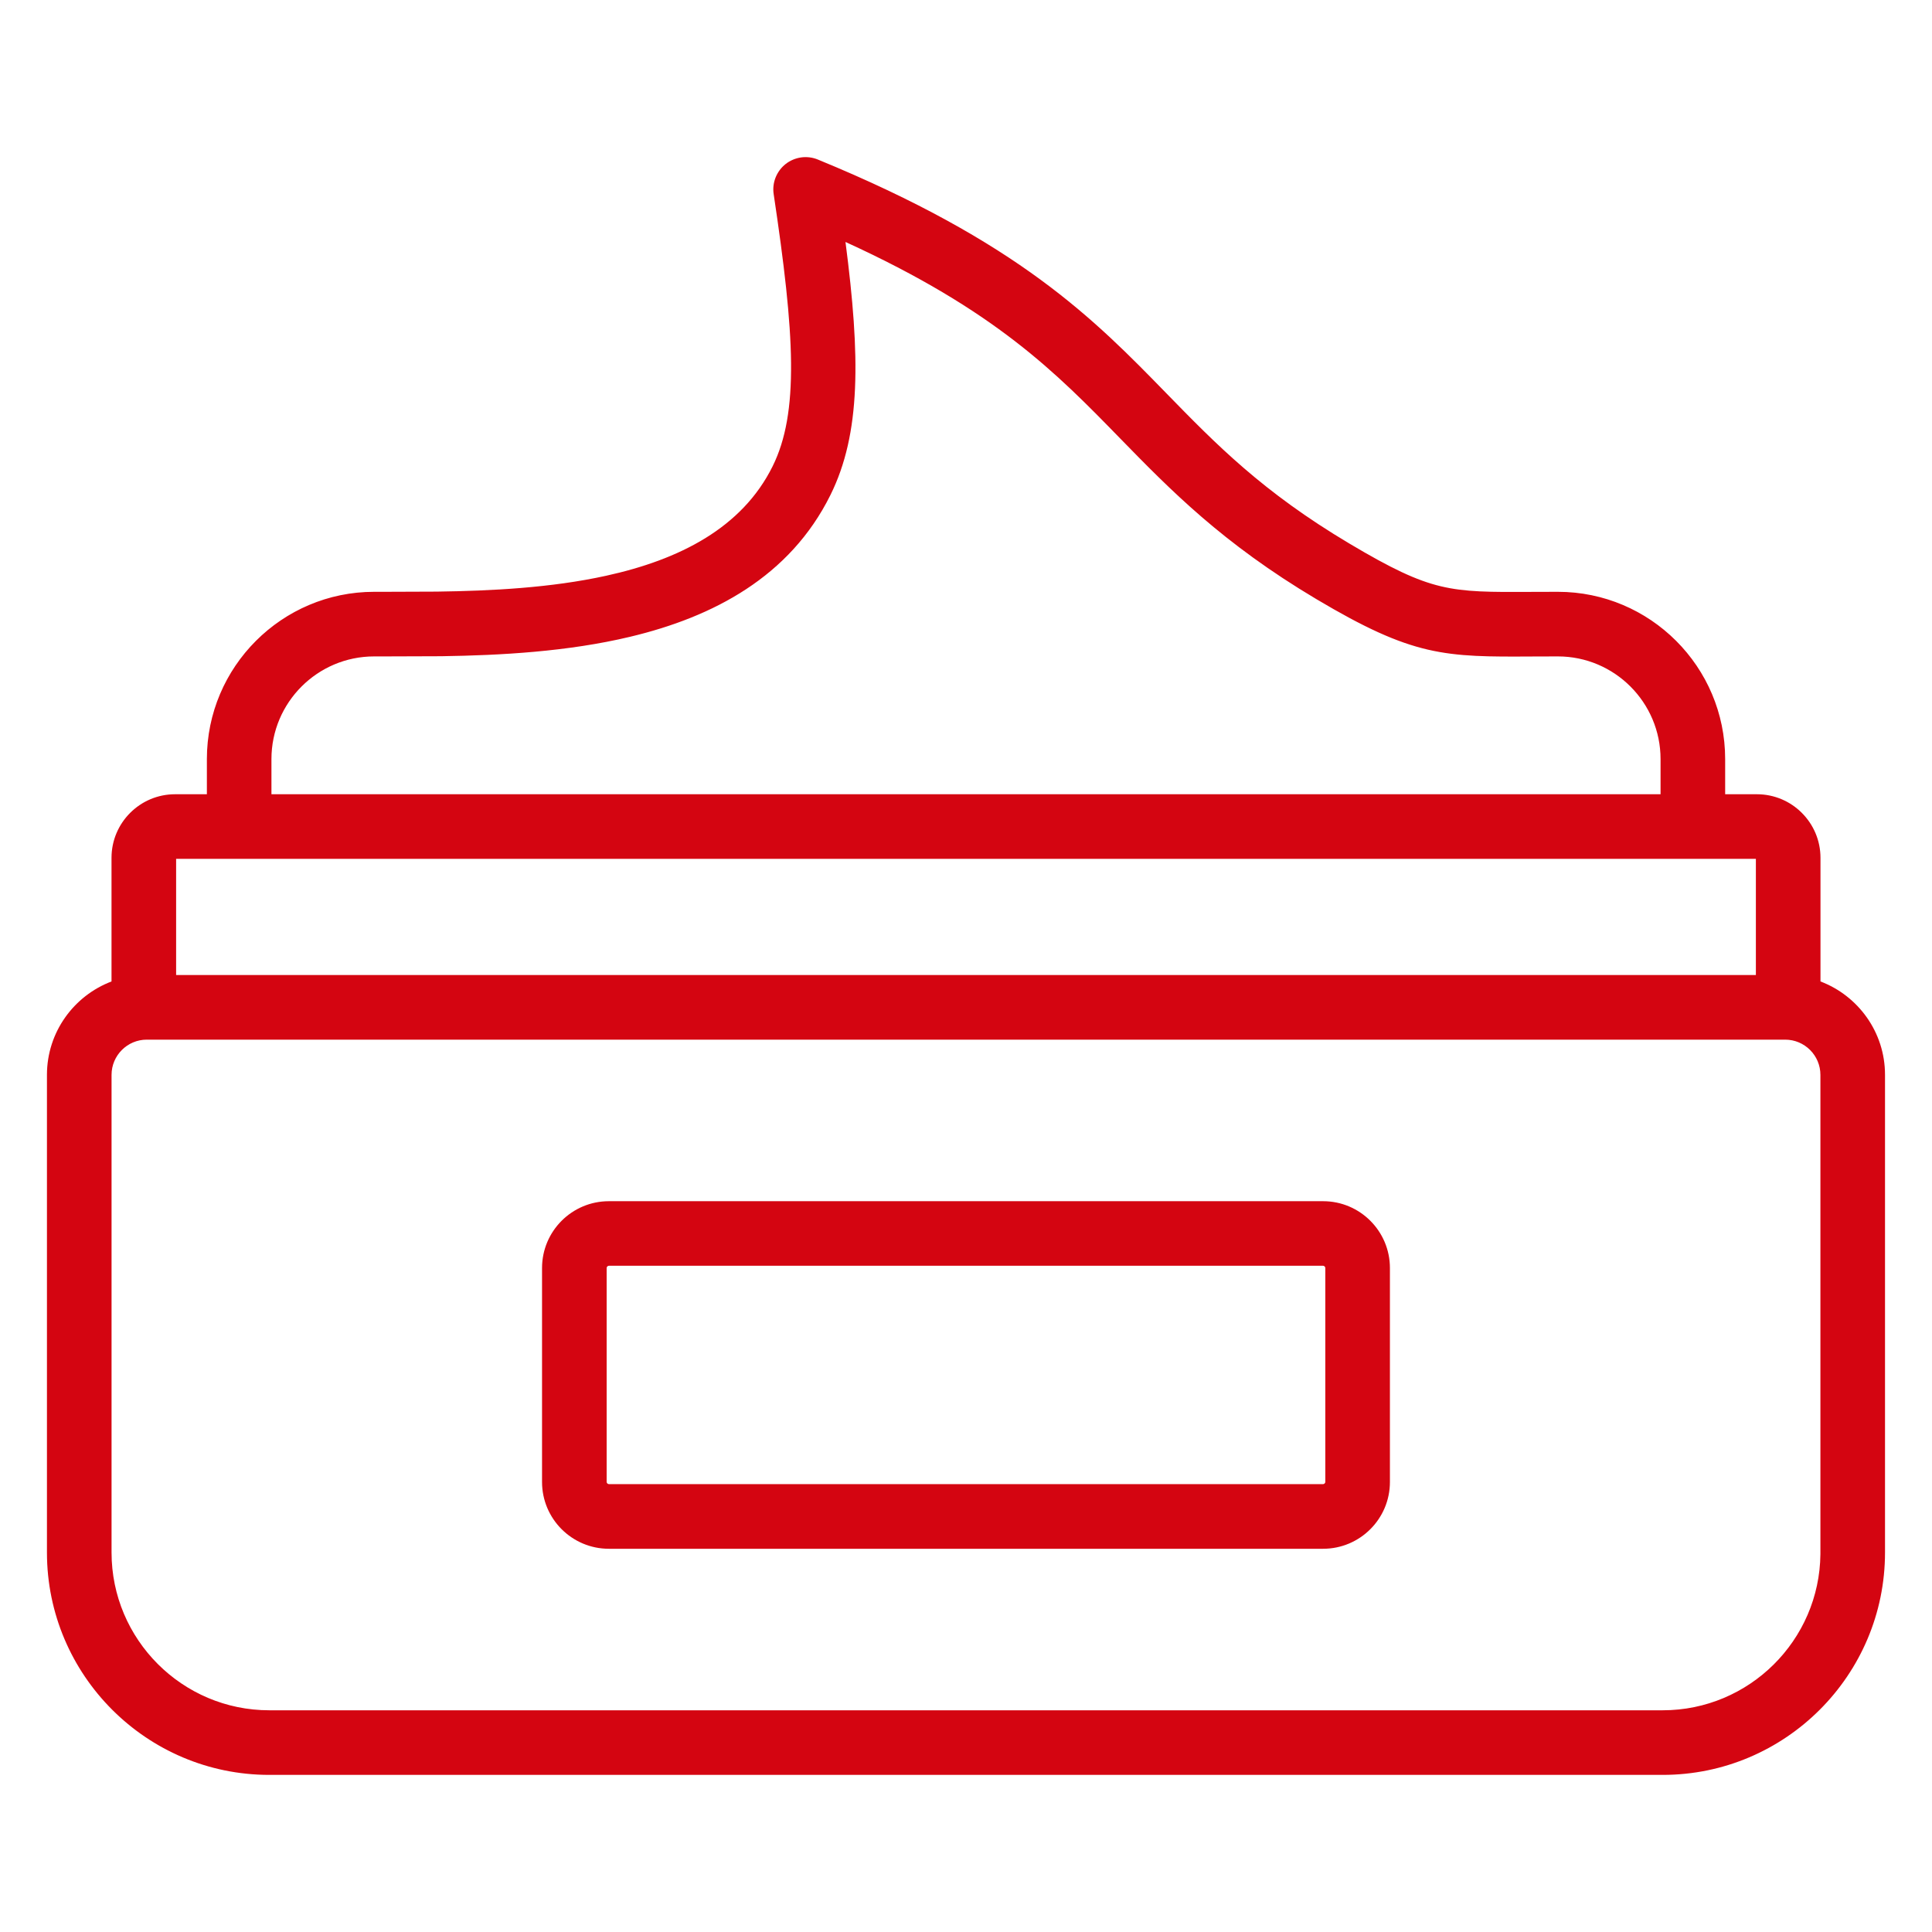<svg width="50" height="50" viewBox="0 0 50 50" fill="none" xmlns="http://www.w3.org/2000/svg">
<path d="M46.864 25.58V22.2C46.864 21.431 46.238 20.805 45.469 20.805H44.397V19.644C44.397 17.395 42.567 15.566 40.318 15.566C40.079 15.566 39.857 15.567 39.649 15.568C37.491 15.579 36.977 15.581 34.794 14.282C32.519 12.929 31.301 11.68 30.011 10.356C28.152 8.45 26.23 6.478 21.071 4.36C20.976 4.321 20.871 4.308 20.768 4.322C20.666 4.336 20.569 4.377 20.487 4.441C20.406 4.505 20.343 4.59 20.305 4.686C20.266 4.782 20.254 4.887 20.27 4.989C20.811 8.598 20.951 10.701 20.219 12.18C18.537 15.571 13.372 15.569 9.95 15.566H9.683C7.434 15.566 5.604 17.395 5.604 19.644V20.805H4.531C3.762 20.805 3.136 21.431 3.136 22.2V25.58C2.171 25.866 1.465 26.761 1.465 27.817V40.179C1.465 43.214 3.935 45.684 6.969 45.684H43.03C46.065 45.684 48.534 43.214 48.534 40.179V27.817C48.535 26.761 47.829 25.866 46.864 25.58ZM6.775 19.644C6.775 18.042 8.079 16.738 9.682 16.738H9.948C13.658 16.743 19.263 16.744 21.268 12.7C22.058 11.105 22.021 9.084 21.577 5.849C25.797 7.712 27.439 9.397 29.172 11.175C30.458 12.493 31.787 13.857 34.195 15.29C36.657 16.755 37.414 16.751 39.655 16.74C39.861 16.739 40.082 16.738 40.318 16.738C41.921 16.738 43.225 18.042 43.225 19.644V20.805H6.775V19.644ZM4.531 21.977H45.469C45.59 21.977 45.692 22.079 45.692 22.2V25.483H4.308V22.2C4.308 22.079 4.41 21.977 4.531 21.977ZM47.363 40.179C47.363 42.567 45.42 44.512 43.031 44.512H6.969C4.58 44.512 2.637 42.568 2.637 40.179V27.817C2.637 27.177 3.158 26.656 3.798 26.656H46.201C46.842 26.656 47.362 27.178 47.362 27.817V40.179H47.363ZM34.243 31.337H15.757C14.941 31.337 14.278 32 14.278 32.815V38.353C14.278 39.169 14.941 39.832 15.757 39.832H34.242C35.058 39.832 35.721 39.169 35.721 38.353V32.815C35.721 32 35.058 31.337 34.243 31.337ZM34.549 38.352C34.549 38.519 34.408 38.659 34.242 38.659H15.757C15.591 38.659 15.45 38.519 15.45 38.352V32.814C15.45 32.648 15.591 32.508 15.757 32.508H34.242C34.408 32.508 34.549 32.648 34.549 32.814V38.352Z" fill="#D40511"/>
<path d="M44.147 19.645C44.147 17.534 42.429 15.816 40.318 15.816C40.08 15.816 39.858 15.817 39.65 15.818C38.58 15.824 37.879 15.828 37.173 15.659C36.463 15.489 35.761 15.149 34.666 14.497C32.361 13.126 31.125 11.858 29.832 10.531C27.987 8.639 26.093 6.692 20.977 4.592C20.922 4.569 20.861 4.561 20.803 4.569C20.744 4.578 20.688 4.601 20.642 4.638C20.595 4.674 20.559 4.723 20.537 4.778C20.515 4.834 20.508 4.893 20.517 4.952C20.787 6.757 20.96 8.2 20.972 9.381C20.983 10.563 20.833 11.503 20.442 12.291C19.552 14.087 17.749 14.96 15.791 15.39C13.831 15.82 11.656 15.818 9.95 15.816H9.683C7.572 15.816 5.854 17.534 5.854 19.645V21.055H4.531C3.9 21.055 3.386 21.569 3.386 22.2V25.767L3.207 25.819C2.345 26.075 1.715 26.875 1.715 27.817V40.179C1.715 43.076 4.073 45.434 6.969 45.434H43.03C45.927 45.434 48.284 43.076 48.284 40.179V27.817C48.285 26.875 47.655 26.075 46.793 25.819L46.614 25.767V22.2C46.614 21.569 46.1 21.055 45.469 21.055H44.147V19.645ZM47.112 27.817C47.112 27.316 46.704 26.906 46.201 26.906H3.798C3.296 26.906 2.887 27.315 2.887 27.817V40.179C2.887 42.43 4.718 44.262 6.969 44.262H43.031C45.268 44.262 47.09 42.452 47.112 40.221V27.817ZM35.471 32.816C35.471 32.138 34.919 31.587 34.243 31.587H15.757C15.079 31.587 14.528 32.138 14.528 32.816V38.354C14.528 39.031 15.079 39.582 15.757 39.582H34.242C34.919 39.582 35.471 39.031 35.471 38.354V32.816ZM34.299 32.815C34.299 32.803 34.294 32.788 34.281 32.775C34.268 32.763 34.254 32.758 34.242 32.758H15.757C15.745 32.758 15.731 32.763 15.718 32.775C15.705 32.788 15.7 32.803 15.7 32.815V38.353C15.7 38.364 15.705 38.379 15.718 38.392C15.731 38.404 15.745 38.409 15.757 38.409H34.242C34.254 38.409 34.268 38.404 34.281 38.392C34.294 38.379 34.299 38.364 34.299 38.353V32.815ZM4.558 25.233H45.442V22.227H4.558V25.233ZM42.975 19.645C42.975 18.18 41.783 16.988 40.318 16.988C40.083 16.988 39.862 16.989 39.656 16.99C38.543 16.996 37.762 17 36.951 16.812C36.137 16.622 35.306 16.242 34.067 15.505C31.63 14.055 30.282 12.671 28.993 11.35C27.329 9.642 25.761 8.035 21.881 6.262C22.268 9.241 22.281 11.218 21.491 12.812C20.442 14.927 18.457 15.967 16.306 16.48C14.694 16.865 12.964 16.96 11.42 16.983L9.948 16.988H9.682C8.217 16.988 7.025 18.18 7.025 19.645V20.555H42.975V19.645ZM35.971 38.354C35.971 39.307 35.196 40.082 34.242 40.082H15.757C14.803 40.082 14.028 39.307 14.028 38.354V32.816C14.028 31.862 14.803 31.087 15.757 31.087H34.243C35.196 31.087 35.971 31.862 35.971 32.816V38.354ZM34.799 38.353C34.799 38.657 34.546 38.909 34.242 38.909H15.757C15.453 38.909 15.2 38.657 15.2 38.353V32.815C15.2 32.51 15.453 32.258 15.757 32.258H34.242C34.546 32.258 34.799 32.51 34.799 32.815V38.353ZM47.612 39.929H47.613V40.179C47.613 42.705 45.558 44.762 43.031 44.762H6.969C4.442 44.762 2.387 42.706 2.387 40.179V27.817C2.387 27.039 3.02 26.406 3.798 26.406H46.201C46.98 26.406 47.612 27.04 47.612 27.817V39.929ZM45.942 25.733H4.058V22.2C4.058 21.941 4.272 21.727 4.531 21.727H45.469C45.728 21.727 45.942 21.941 45.942 22.2V25.733ZM43.475 21.055H6.525V19.645C6.525 17.904 7.941 16.488 9.682 16.488H9.948C11.808 16.491 14.107 16.491 16.189 15.994C18.268 15.498 20.088 14.517 21.044 12.589C21.796 11.071 21.774 9.123 21.329 5.883L21.269 5.44L21.678 5.62C25.938 7.501 27.607 9.211 29.351 11C30.634 12.315 31.944 13.66 34.323 15.075C35.546 15.803 36.325 16.153 37.065 16.325C37.808 16.498 38.527 16.496 39.654 16.49C39.86 16.489 40.081 16.488 40.318 16.488C42.059 16.488 43.475 17.904 43.475 19.645V21.055ZM44.647 20.555H45.469C46.376 20.555 47.114 21.293 47.114 22.2V25.4C48.089 25.77 48.785 26.713 48.784 27.817V40.179C48.784 43.352 46.203 45.934 43.03 45.934H6.969C3.796 45.934 1.215 43.352 1.215 40.179V27.817C1.215 26.713 1.911 25.77 2.886 25.4V22.2C2.886 21.293 3.624 20.555 4.531 20.555H5.354V19.645C5.354 17.258 7.296 15.316 9.683 15.316H9.95L11.303 15.311C12.712 15.292 14.26 15.214 15.684 14.901C17.583 14.485 19.204 13.664 19.995 12.068C20.337 11.378 20.483 10.527 20.472 9.386C20.461 8.243 20.293 6.83 20.023 5.026C20 4.88 20.018 4.731 20.072 4.594C20.127 4.456 20.217 4.335 20.333 4.244C20.449 4.153 20.588 4.095 20.734 4.074C20.881 4.054 21.029 4.073 21.166 4.129C26.368 6.265 28.317 8.261 30.189 10.182C31.476 11.502 32.676 12.731 34.922 14.067C36.009 14.714 36.657 15.022 37.289 15.173C37.925 15.325 38.561 15.324 39.648 15.318C39.856 15.317 40.078 15.316 40.318 15.316C42.706 15.316 44.647 17.258 44.647 19.645V20.555Z" fill="#D40511"/>
</svg>
